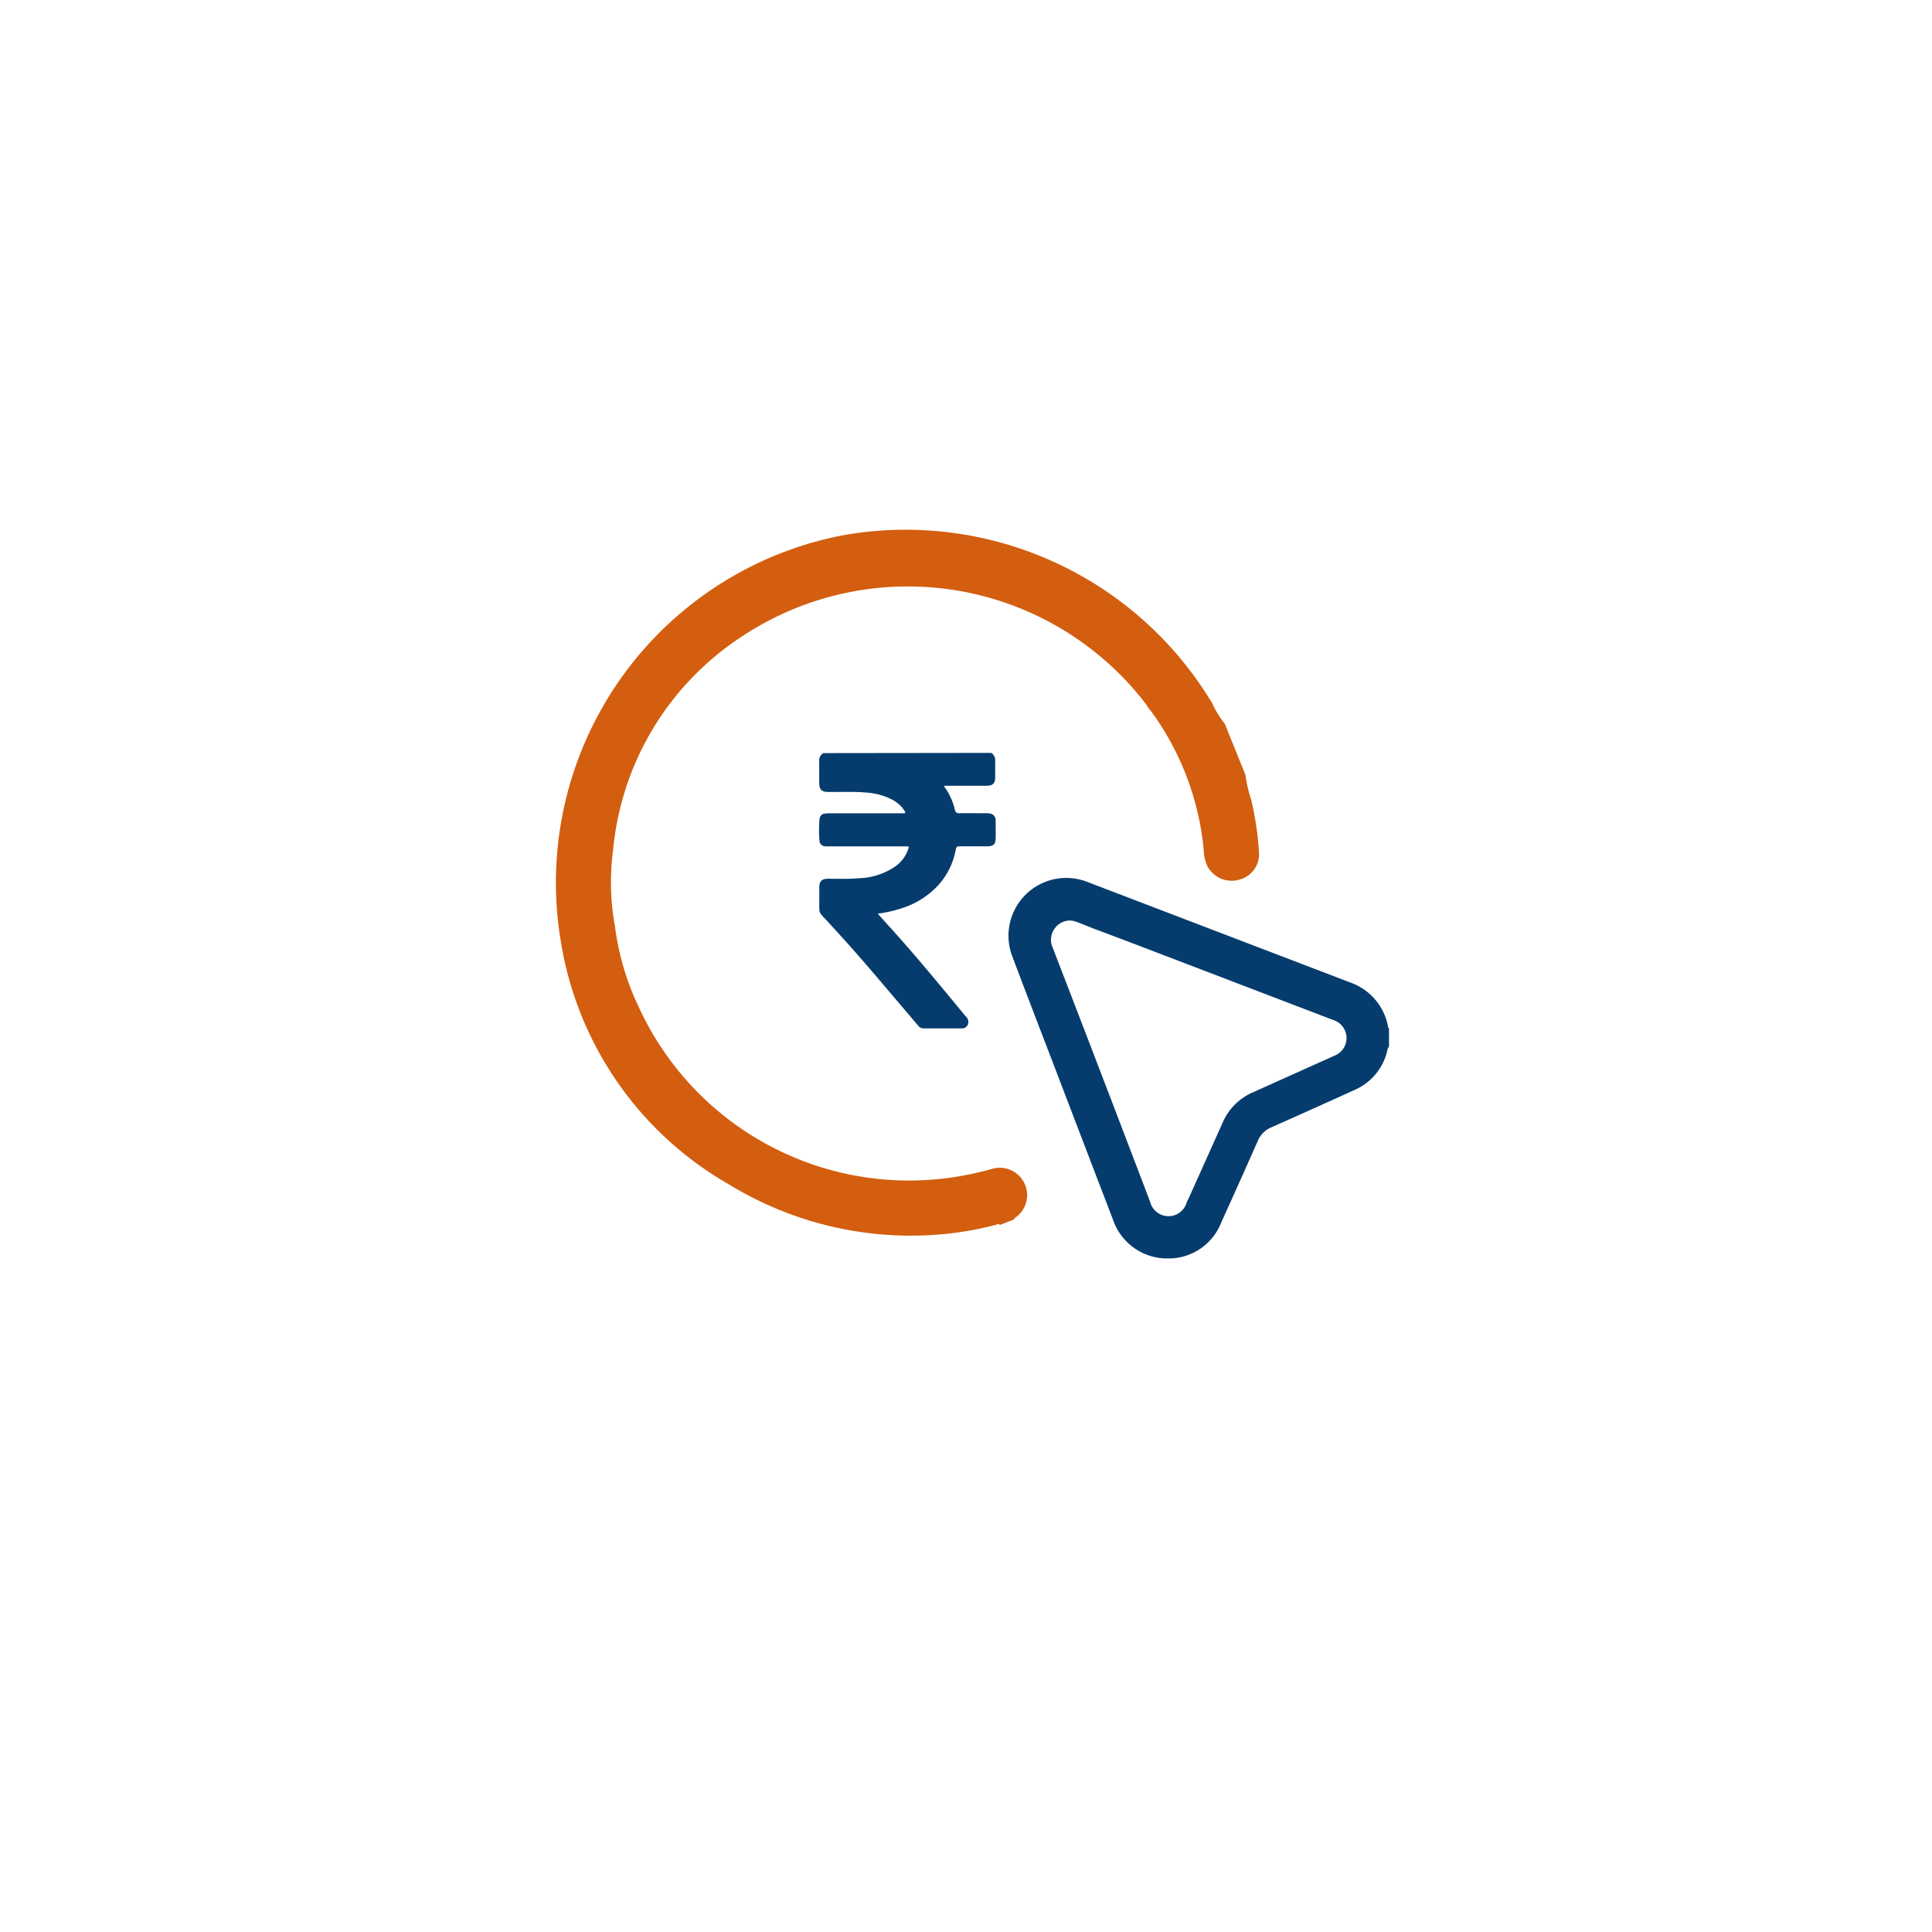 <svg xmlns="http://www.w3.org/2000/svg" xmlns:xlink="http://www.w3.org/1999/xlink" width="73" height="73" viewBox="0 0 73 73">
  <defs>
    <filter id="Ellipse_1052" x="0" y="0" width="73" height="73" filterUnits="userSpaceOnUse">
      <feOffset dy="3" input="SourceAlpha"/>
      <feGaussianBlur stdDeviation="3" result="blur"/>
      <feFlood flood-opacity="0.161"/>
      <feComposite operator="in" in2="blur"/>
      <feComposite in="SourceGraphic"/>
    </filter>
  </defs>
  <g id="Group_15856" data-name="Group 15856" transform="translate(-569 -3671)">
    <g id="Group_15851" data-name="Group 15851" transform="translate(375.888 -41)">
      <g transform="matrix(1, 0, 0, 1, 193.11, 3712)" filter="url(#Ellipse_1052)">
        <circle id="Ellipse_1052-2" data-name="Ellipse 1052" cx="27.5" cy="27.5" r="27.5" transform="translate(9 6)" fill="#fff"/>
      </g>
    </g>
    <g id="Premium_payment" data-name="Premium payment" transform="translate(555.184 3371.283)">
      <g id="Group_13" data-name="Group 13">
        <path id="Path_47" data-name="Path 47" d="M37.053,334.726a9.926,9.926,0,0,0,.892,3.027,11.235,11.235,0,0,0,12.669,6.3c.22-.047.438-.1.655-.161a1.034,1.034,0,0,1,.9,1.84c-.018.013-.025.04-.037.061L51.6,346c-.055-.064-.112-.011-.165,0a12.789,12.789,0,0,1-1.863.338,13.174,13.174,0,0,1-8.212-1.868A12.933,12.933,0,0,1,35,335.247a13.365,13.365,0,0,1,10.642-15.3,13.511,13.511,0,0,1,13.974,6.337,3.641,3.641,0,0,0,.479.781L60.876,329a5.068,5.068,0,0,0,.218.94,11.849,11.849,0,0,1,.292,1.972.994.994,0,0,1-.732,1.039,1.037,1.037,0,0,1-1.217-.505,1.567,1.567,0,0,1-.138-.6,10.514,10.514,0,0,0-1.987-5.251c-.035-.049-.077-.093-.116-.14a.982.982,0,0,0-.063-.11,11.331,11.331,0,0,0-15.28-2.581,10.828,10.828,0,0,0-4.869,8.048A9.248,9.248,0,0,0,37.053,334.726Z" fill="#d35e0f"/>
        <path id="Path_49" data-name="Path 49" d="M66.3,339.262c-.075.079-.065.188-.1.283A2.15,2.15,0,0,1,65,340.9q-1.571.714-3.146,1.413a.946.946,0,0,0-.511.51q-.687,1.551-1.389,3.1a2.131,2.131,0,0,1-2.009,1.344,2.157,2.157,0,0,1-2.06-1.426q-1.021-2.661-2.038-5.323c-.59-1.543-1.186-3.083-1.768-4.629a2.185,2.185,0,0,1,2.055-3,2.245,2.245,0,0,1,.78.156l9.916,3.793a2.19,2.19,0,0,1,1.427,1.638c.007.032-.009.076.041.089Zm-11.244-4.491c-.2-.08-.4-.163-.607-.236a.653.653,0,0,0-.332-.025.733.733,0,0,0-.514,1.043q1.848,4.786,3.673,9.582a.715.715,0,0,0,1.384,0c.026-.053.053-.105.077-.158q.639-1.419,1.275-2.838a2.191,2.191,0,0,1,1.163-1.157c.313-.137.623-.28.935-.42l2.128-.956a.715.715,0,0,0-.034-1.345l-.116-.043-6.207-2.374Q56.466,335.3,55.052,334.771Z" fill="#053c6d"/>
      </g>
      <g id="Group_14" data-name="Group 14">
        <path id="Path_50" data-name="Path 50" d="M51.272,328.165a.339.339,0,0,1,.147.324c0,.2,0,.4,0,.6,0,.226-.093.317-.325.318-.5,0-1,0-1.493,0-.035,0-.084-.021-.1.017s.025.059.044.086a2.329,2.329,0,0,1,.349.8c.025.109.075.137.181.135.339-.006.677,0,1.016,0a.527.527,0,0,1,.19.026.251.251,0,0,1,.155.252c0,.233.008.467,0,.7-.007.192-.1.27-.293.271-.359,0-.717,0-1.076,0-.083,0-.119.023-.135.108a2.71,2.71,0,0,1-.712,1.412,3.171,3.171,0,0,1-1.2.776,4.929,4.929,0,0,1-1.039.249c.122.137.233.262.346.386,1.035,1.133,2.006,2.319,2.982,3.5a.268.268,0,0,1,.078.3.226.226,0,0,1-.22.15H48.712a.254.254,0,0,1-.2-.1q-.851-1-1.7-2c-.563-.659-1.141-1.305-1.727-1.943-.355-.386-.309-.262-.312-.785,0-.169,0-.338,0-.507,0-.227.1-.317.325-.32.389,0,.778.015,1.167-.019a2.588,2.588,0,0,0,1.4-.459,1.342,1.342,0,0,0,.467-.638c.036-.1.032-.108-.078-.108H45.1a.443.443,0,0,1-.181-.018.21.21,0,0,1-.137-.175,4.523,4.523,0,0,1,0-.831.22.22,0,0,1,.217-.215.963.963,0,0,1,.152-.01h2.722c.023,0,.047,0,.071,0,.079,0,.1-.021.052-.092a1.274,1.274,0,0,0-.451-.415,2.509,2.509,0,0,0-1.03-.279c-.467-.039-.934-.014-1.4-.02-.251,0-.344-.092-.345-.343,0-.271,0-.542,0-.813a.306.306,0,0,1,.164-.312Z" fill="#053c6d"/>
      </g>
    </g>
  </g>
</svg>
